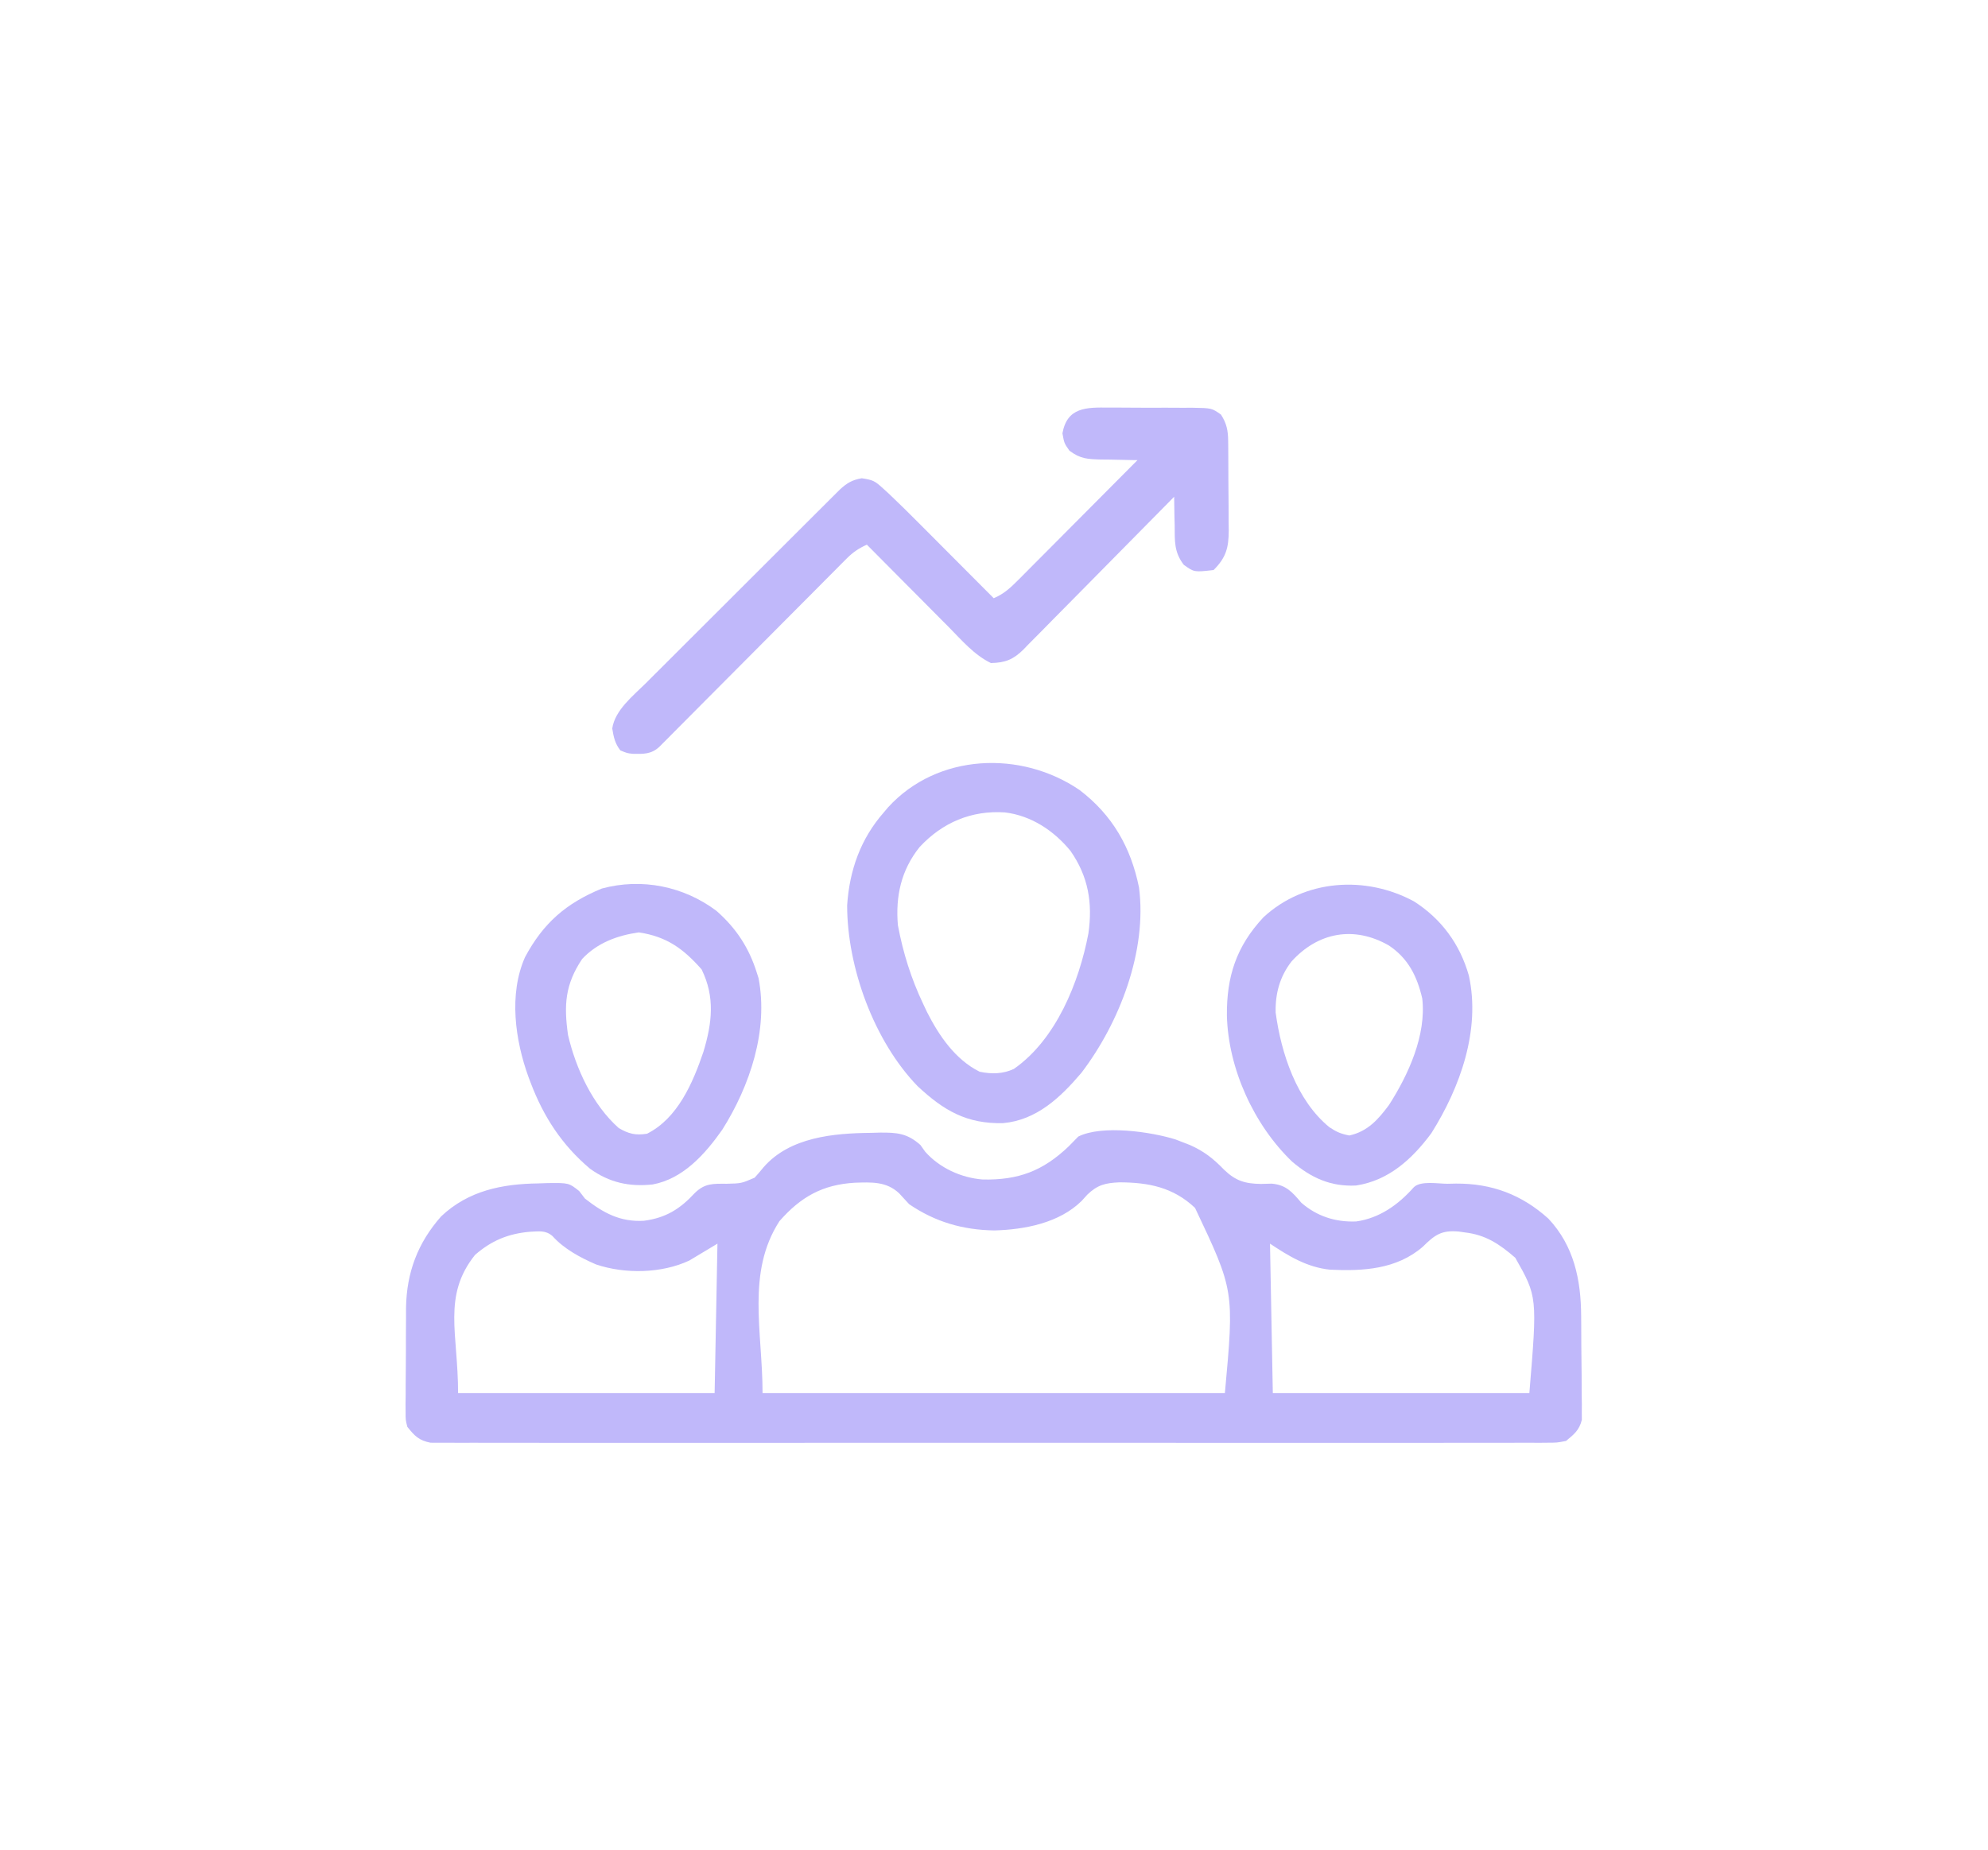 <svg width="809" height="753" viewBox="0 0 809 753" fill="none" xmlns="http://www.w3.org/2000/svg">
<g filter="url(#filter0_ddd_709_6055)">
<path d="M354.484 461.111C355.654 461.078 356.824 461.045 358.029 461.01C365.074 460.951 369.229 461.302 374.561 466.058C375.2 466.958 375.839 467.857 376.497 468.783C382.325 475.399 391.182 479.428 399.916 480.099C414.381 480.403 424.348 476.653 434.831 466.677C436.164 465.332 437.486 463.975 438.806 462.617C448.497 457.771 468.433 460.675 478.398 463.804C479.341 464.17 480.283 464.535 481.253 464.911C482.231 465.288 483.208 465.665 484.215 466.054C489.958 468.604 493.748 471.577 498.103 476.097C502.869 480.688 506.674 481.813 513.16 481.905C514.588 481.865 516.015 481.825 517.485 481.784C523.385 482.289 525.876 485.219 529.58 489.577C535.913 495.084 543.498 497.51 551.879 497.177C561.404 495.842 569.062 490.339 575.326 483.267C578.115 480.478 585.282 481.851 589.021 481.833C590.178 481.809 591.335 481.786 592.528 481.761C607.075 481.686 619.234 486.233 630.106 496.03C640.554 507.145 643.364 521.019 643.438 535.654C643.449 536.928 643.459 538.201 643.47 539.514C643.486 542.196 643.496 544.879 643.501 547.561C643.514 551.665 643.571 555.768 643.629 559.871C643.64 562.483 643.648 565.094 643.653 567.705C643.676 568.93 643.698 570.155 643.721 571.417C643.714 572.562 643.707 573.707 643.7 574.887C643.706 575.889 643.712 576.892 643.718 577.924C642.678 582.135 640.593 583.787 637.276 586.518C633.584 587.237 633.584 587.237 629.312 587.239C628.521 587.248 627.73 587.256 626.914 587.265C624.257 587.286 621.6 587.266 618.942 587.246C617.02 587.253 615.098 587.262 613.176 587.273C607.89 587.297 602.603 587.285 597.317 587.267C591.617 587.254 585.918 587.274 580.218 587.29C569.051 587.316 557.884 587.31 546.717 587.294C537.643 587.281 528.569 587.279 519.495 587.285C517.56 587.286 517.56 587.286 515.585 587.288C512.965 587.29 510.344 587.292 507.723 587.293C483.132 587.31 458.542 587.291 433.951 587.26C412.841 587.234 391.73 587.239 370.619 587.265C346.118 587.296 321.617 587.308 297.116 587.291C294.505 587.289 291.894 587.287 289.282 587.285C287.997 587.284 286.712 587.283 285.388 587.282C276.323 587.278 267.257 587.286 258.192 587.299C247.148 587.315 236.104 587.311 225.06 587.281C219.422 587.265 213.785 587.26 208.147 587.279C202.99 587.296 197.833 587.286 192.676 587.256C190.807 587.249 188.938 587.253 187.069 587.266C184.533 587.284 182 587.266 179.465 587.239C177.351 587.238 177.351 587.238 175.194 587.237C170.46 586.315 168.748 584.488 165.765 580.781C165.052 577.948 165.052 577.948 165.059 574.941C165.049 573.807 165.038 572.674 165.027 571.505C165.046 570.291 165.064 569.077 165.084 567.826C165.084 565.931 165.084 565.931 165.084 563.998C165.09 561.325 165.11 558.653 165.143 555.981C165.191 551.92 165.19 547.861 165.182 543.799C165.194 541.196 165.209 538.593 165.227 535.99C165.227 534.788 165.228 533.585 165.228 532.346C165.455 517.998 169.971 505.914 179.532 495.098C190.676 484.578 204.407 481.891 219.111 481.689C220.888 481.625 220.888 481.625 222.701 481.56C231.465 481.458 231.465 481.458 235.683 484.786C236.85 486.306 236.85 486.306 238.04 487.856C245.5 493.695 252.362 497.467 262.061 496.89C270.958 495.727 276.732 492.116 282.782 485.561C286.881 481.576 290.183 481.81 295.76 481.833C301.706 481.688 301.706 481.688 307.089 479.364C308.338 477.992 309.544 476.58 310.706 475.133C321.423 462.802 339.344 461.255 354.484 461.111ZM317.199 497.034C303.675 517.94 310.316 542.069 310.316 567.015C372.404 567.015 434.492 567.015 498.462 567.015C502.269 525.343 502.269 525.343 486.308 491.656C477.409 483.26 467.379 481.274 455.483 481.255C449.886 481.508 446.627 482.252 442.462 486.278C441.71 487.112 440.957 487.947 440.181 488.806C431.048 497.826 416.949 500.496 404.604 500.834C391.763 500.599 380.639 497.418 369.972 490.15C368.592 488.685 367.229 487.203 365.885 485.705C360.64 480.807 354.655 481.215 347.847 481.41C334.746 482.197 325.917 487.111 317.199 497.034ZM193.299 510.8C179.985 527.529 186.415 542.704 186.415 567.015C220.866 567.015 255.318 567.015 290.813 567.015C291.192 546.95 291.57 526.885 291.96 506.212C288.174 508.483 284.389 510.755 280.488 513.095C269.252 518.362 254.321 518.638 242.558 514.672C236.216 511.927 229.514 508.358 224.861 503.155C221.991 500.619 219.215 501.228 215.549 501.376C206.78 502.163 200.012 504.956 193.299 510.8ZM578.974 507.489C568.339 516.694 554.61 517.45 541.243 516.807C531.91 515.848 524.461 511.308 516.817 506.212C517.196 526.277 517.574 546.342 517.964 567.015C552.416 567.015 586.867 567.015 622.362 567.015C625.612 527.781 625.612 527.781 616.626 511.948C610.131 506.352 604.595 502.598 595.976 501.623C595.179 501.507 594.382 501.392 593.561 501.273C586.548 500.67 583.856 502.656 578.974 507.489Z" fill="#C0B8FA"/>
<path d="M451.248 165.909C452.452 165.906 453.655 165.903 454.895 165.901C457.434 165.902 459.973 165.917 462.512 165.946C466.4 165.985 470.285 165.969 474.173 165.947C476.641 165.955 479.11 165.966 481.578 165.981C483.323 165.972 483.323 165.972 485.102 165.963C493.119 166.098 493.119 166.098 496.862 168.75C499.199 172.362 499.753 175.285 499.792 179.489C499.803 180.458 499.814 181.427 499.825 182.425C499.832 183.99 499.832 183.99 499.84 185.587C499.846 186.663 499.853 187.74 499.86 188.849C499.871 191.126 499.878 193.404 499.882 195.682C499.894 199.162 499.929 202.641 499.965 206.12C499.973 208.334 499.979 210.548 499.983 212.762C499.997 213.8 500.012 214.839 500.026 215.909C500.001 222.924 498.966 226.927 493.871 232.023C485.956 232.931 485.956 232.931 481.728 229.89C477.751 224.718 478.063 220.241 478.025 213.882C477.996 212.759 477.967 211.636 477.937 210.478C477.87 207.717 477.828 204.957 477.809 202.195C476.994 203.026 476.178 203.857 475.337 204.713C467.643 212.547 459.93 220.363 452.199 228.162C448.225 232.172 444.257 236.188 440.305 240.219C436.489 244.109 432.657 247.983 428.812 251.845C427.349 253.321 425.893 254.802 424.442 256.29C422.407 258.375 420.352 260.437 418.29 262.496C417.697 263.114 417.103 263.732 416.492 264.369C412.294 268.497 409.109 269.751 403.24 269.881C396.435 266.59 391.404 260.632 386.148 255.308C385.19 254.347 384.232 253.385 383.245 252.395C380.201 249.338 377.165 246.273 374.129 243.208C372.06 241.128 369.991 239.049 367.922 236.97C362.862 231.885 357.809 226.794 352.761 221.698C349.458 223.195 347.097 224.784 344.544 227.352C343.856 228.039 343.167 228.726 342.458 229.434C341.716 230.185 340.975 230.937 340.211 231.711C339.419 232.504 338.628 233.297 337.813 234.114C335.199 236.735 332.593 239.365 329.987 241.994C328.174 243.814 326.359 245.635 324.545 247.454C319.769 252.245 315 257.042 310.233 261.841C302.595 269.529 294.949 277.209 287.299 284.885C284.624 287.572 281.952 290.264 279.28 292.955C277.648 294.595 276.016 296.235 274.384 297.874C273.638 298.628 272.892 299.382 272.123 300.159C271.1 301.184 271.1 301.184 270.057 302.23C269.464 302.827 268.871 303.424 268.261 304.038C264.986 307.027 261.833 306.92 257.51 306.826C255.247 306.592 255.247 306.592 252.451 305.445C250.27 302.654 249.706 299.999 249.152 296.532C250.198 289.065 257.707 283.164 262.78 278.13C264.082 276.825 264.082 276.825 265.411 275.494C268.269 272.631 271.135 269.777 274.002 266.923C275.993 264.933 277.985 262.942 279.976 260.951C284.143 256.785 288.314 252.623 292.489 248.465C297.844 243.129 303.192 237.785 308.537 232.439C312.646 228.331 316.757 224.226 320.87 220.122C322.843 218.152 324.816 216.181 326.788 214.21C329.54 211.461 332.295 208.716 335.051 205.971C335.869 205.154 336.686 204.336 337.528 203.493C338.279 202.747 339.03 202.001 339.804 201.232C340.78 200.259 340.78 200.259 341.775 199.266C344.696 196.584 346.756 195.359 350.682 194.666C355.272 195.343 356.064 195.803 359.313 198.769C360.115 199.5 360.918 200.231 361.744 200.984C365.87 204.892 369.91 208.877 373.914 212.91C374.792 213.789 375.67 214.669 376.575 215.576C379.347 218.355 382.116 221.137 384.884 223.92C386.776 225.818 388.669 227.716 390.562 229.614C395.173 234.238 399.781 238.865 404.387 243.495C408.584 241.729 411.251 239.203 414.446 235.99C414.973 235.464 415.5 234.938 416.042 234.396C417.773 232.663 419.496 230.922 421.219 229.181C422.421 227.975 423.623 226.77 424.826 225.565C427.984 222.397 431.136 219.223 434.286 216.048C437.504 212.806 440.729 209.571 443.953 206.335C450.273 199.99 456.587 193.638 462.896 187.281C462.196 187.276 461.496 187.271 460.775 187.266C457.585 187.228 454.397 187.147 451.208 187.066C449.557 187.056 449.557 187.056 447.872 187.045C442.465 186.877 439.643 186.758 435.205 183.458C433.068 180.397 433.068 180.397 432.351 176.382C434.262 165.677 442.182 165.79 451.248 165.909Z" fill="#C0B8FA"/>
<path d="M439.382 321.609C452.685 331.774 460.2 344.872 463.514 361.251C466.885 387.095 455.55 416.404 440.028 436.731C431.537 446.717 421.809 455.937 408.219 457.153C393.393 457.524 384.011 452.015 373.39 442.091C355.638 423.707 344.766 393.779 344.736 368.543C345.666 354.304 350.186 341.459 359.65 330.684C360.224 330.004 360.797 329.324 361.389 328.623C381.488 306.572 415.556 305.298 439.382 321.609ZM374.205 344.809C366.701 354.19 364.391 364.818 365.386 376.573C367.479 387.799 370.786 398.371 375.711 408.696C376.217 409.768 376.723 410.84 377.244 411.945C382.116 421.569 388.76 431.312 398.656 436.229C403.482 437.245 408.072 437.184 412.588 435.086C429.74 423.144 439.124 399.89 442.914 379.97C444.685 367.541 442.921 356.832 435.654 346.387C428.949 338.145 419.673 331.988 408.981 330.684C395.37 329.761 383.489 334.781 374.205 344.809Z" fill="#C0B8FA"/>
<path d="M575.401 366.893C586.608 374.047 594.118 384.331 597.746 397.11C602.6 419.244 594.174 442.666 582.49 461.23C574.704 471.75 565.112 480.555 551.806 482.548C541.491 483.064 533.53 479.418 525.783 472.796C510.272 457.892 499.839 435.041 499.276 413.427C499.132 397.525 503.092 385.232 514.131 373.386C530.918 357.827 555.77 356.281 575.401 366.893ZM525.528 391.406C520.778 397.591 518.933 404.439 519.115 412.136C521.328 428.656 527.62 447.924 540.984 458.814C543.897 460.751 545.592 461.486 549.086 462.184C556.521 460.568 560.867 455.67 565.232 449.775C573.137 437.447 580.492 421.321 578.771 406.4C576.669 397.34 573.018 390.04 565.147 384.818C551.038 376.756 536.363 379.396 525.528 391.406Z" fill="#C0B8FA"/>
<path d="M291.597 370.789C299.645 377.876 304.853 385.86 308.025 396.078C308.244 396.759 308.463 397.441 308.689 398.143C312.76 419.366 305.175 441.978 293.936 459.811C287 469.68 278.03 479.829 265.578 482.12C256.058 483.138 247.945 481.349 240.115 475.72C228.718 466.1 221.223 454.629 215.96 440.748C215.537 439.632 215.537 439.632 215.104 438.494C209.617 423.394 206.965 404.713 213.657 389.597C221.065 375.747 230.311 367.668 244.928 361.661C261.19 357.276 278.282 360.75 291.597 370.789ZM236.897 390.341C229.967 400.708 229.409 409.081 231.161 421.317C234.357 434.993 241.162 449.717 251.811 459.175C255.877 461.524 258.557 462.197 263.283 461.47C275.763 455.243 281.971 440.753 286.228 428.2C289.783 416.442 291.063 405.889 285.511 394.572C278.007 386.081 271.311 381.238 259.985 379.514C251.188 380.746 242.998 383.805 236.897 390.341Z" fill="#C0B8FA"/>
</g>
<defs>
<filter id="filter0_ddd_709_6055" x="-21.489" y="-52.963" width="860.415" height="860.415" filterUnits="userSpaceOnUse" color-interpolation-filters="sRGB">
<feFlood flood-opacity="0" result="BackgroundImageFix"/>
<feColorMatrix in="SourceAlpha" type="matrix" values="0 0 0 0 0 0 0 0 0 0 0 0 0 0 0 0 0 0 127 0" result="hardAlpha"/>
<feOffset/>
<feGaussianBlur stdDeviation="11.783"/>
<feColorMatrix type="matrix" values="0 0 0 0 0.376 0 0 0 0 0.275 0 0 0 0 0.667 0 0 0 1 0"/>
<feBlend mode="normal" in2="BackgroundImageFix" result="effect1_dropShadow_709_6055"/>
<feColorMatrix in="SourceAlpha" type="matrix" values="0 0 0 0 0 0 0 0 0 0 0 0 0 0 0 0 0 0 127 0" result="hardAlpha"/>
<feOffset/>
<feGaussianBlur stdDeviation="23.566"/>
<feColorMatrix type="matrix" values="0 0 0 0 0.376 0 0 0 0 0.275 0 0 0 0 0.667 0 0 0 1 0"/>
<feBlend mode="normal" in2="effect1_dropShadow_709_6055" result="effect2_dropShadow_709_6055"/>
<feColorMatrix in="SourceAlpha" type="matrix" values="0 0 0 0 0 0 0 0 0 0 0 0 0 0 0 0 0 0 127 0" result="hardAlpha"/>
<feOffset/>
<feGaussianBlur stdDeviation="82.481"/>
<feColorMatrix type="matrix" values="0 0 0 0 0.376 0 0 0 0 0.275 0 0 0 0 0.667 0 0 0 1 0"/>
<feBlend mode="normal" in2="effect2_dropShadow_709_6055" result="effect3_dropShadow_709_6055"/>
<feBlend mode="normal" in="SourceGraphic" in2="effect3_dropShadow_709_6055" result="shape"/>
</filter>
</defs>
</svg>
